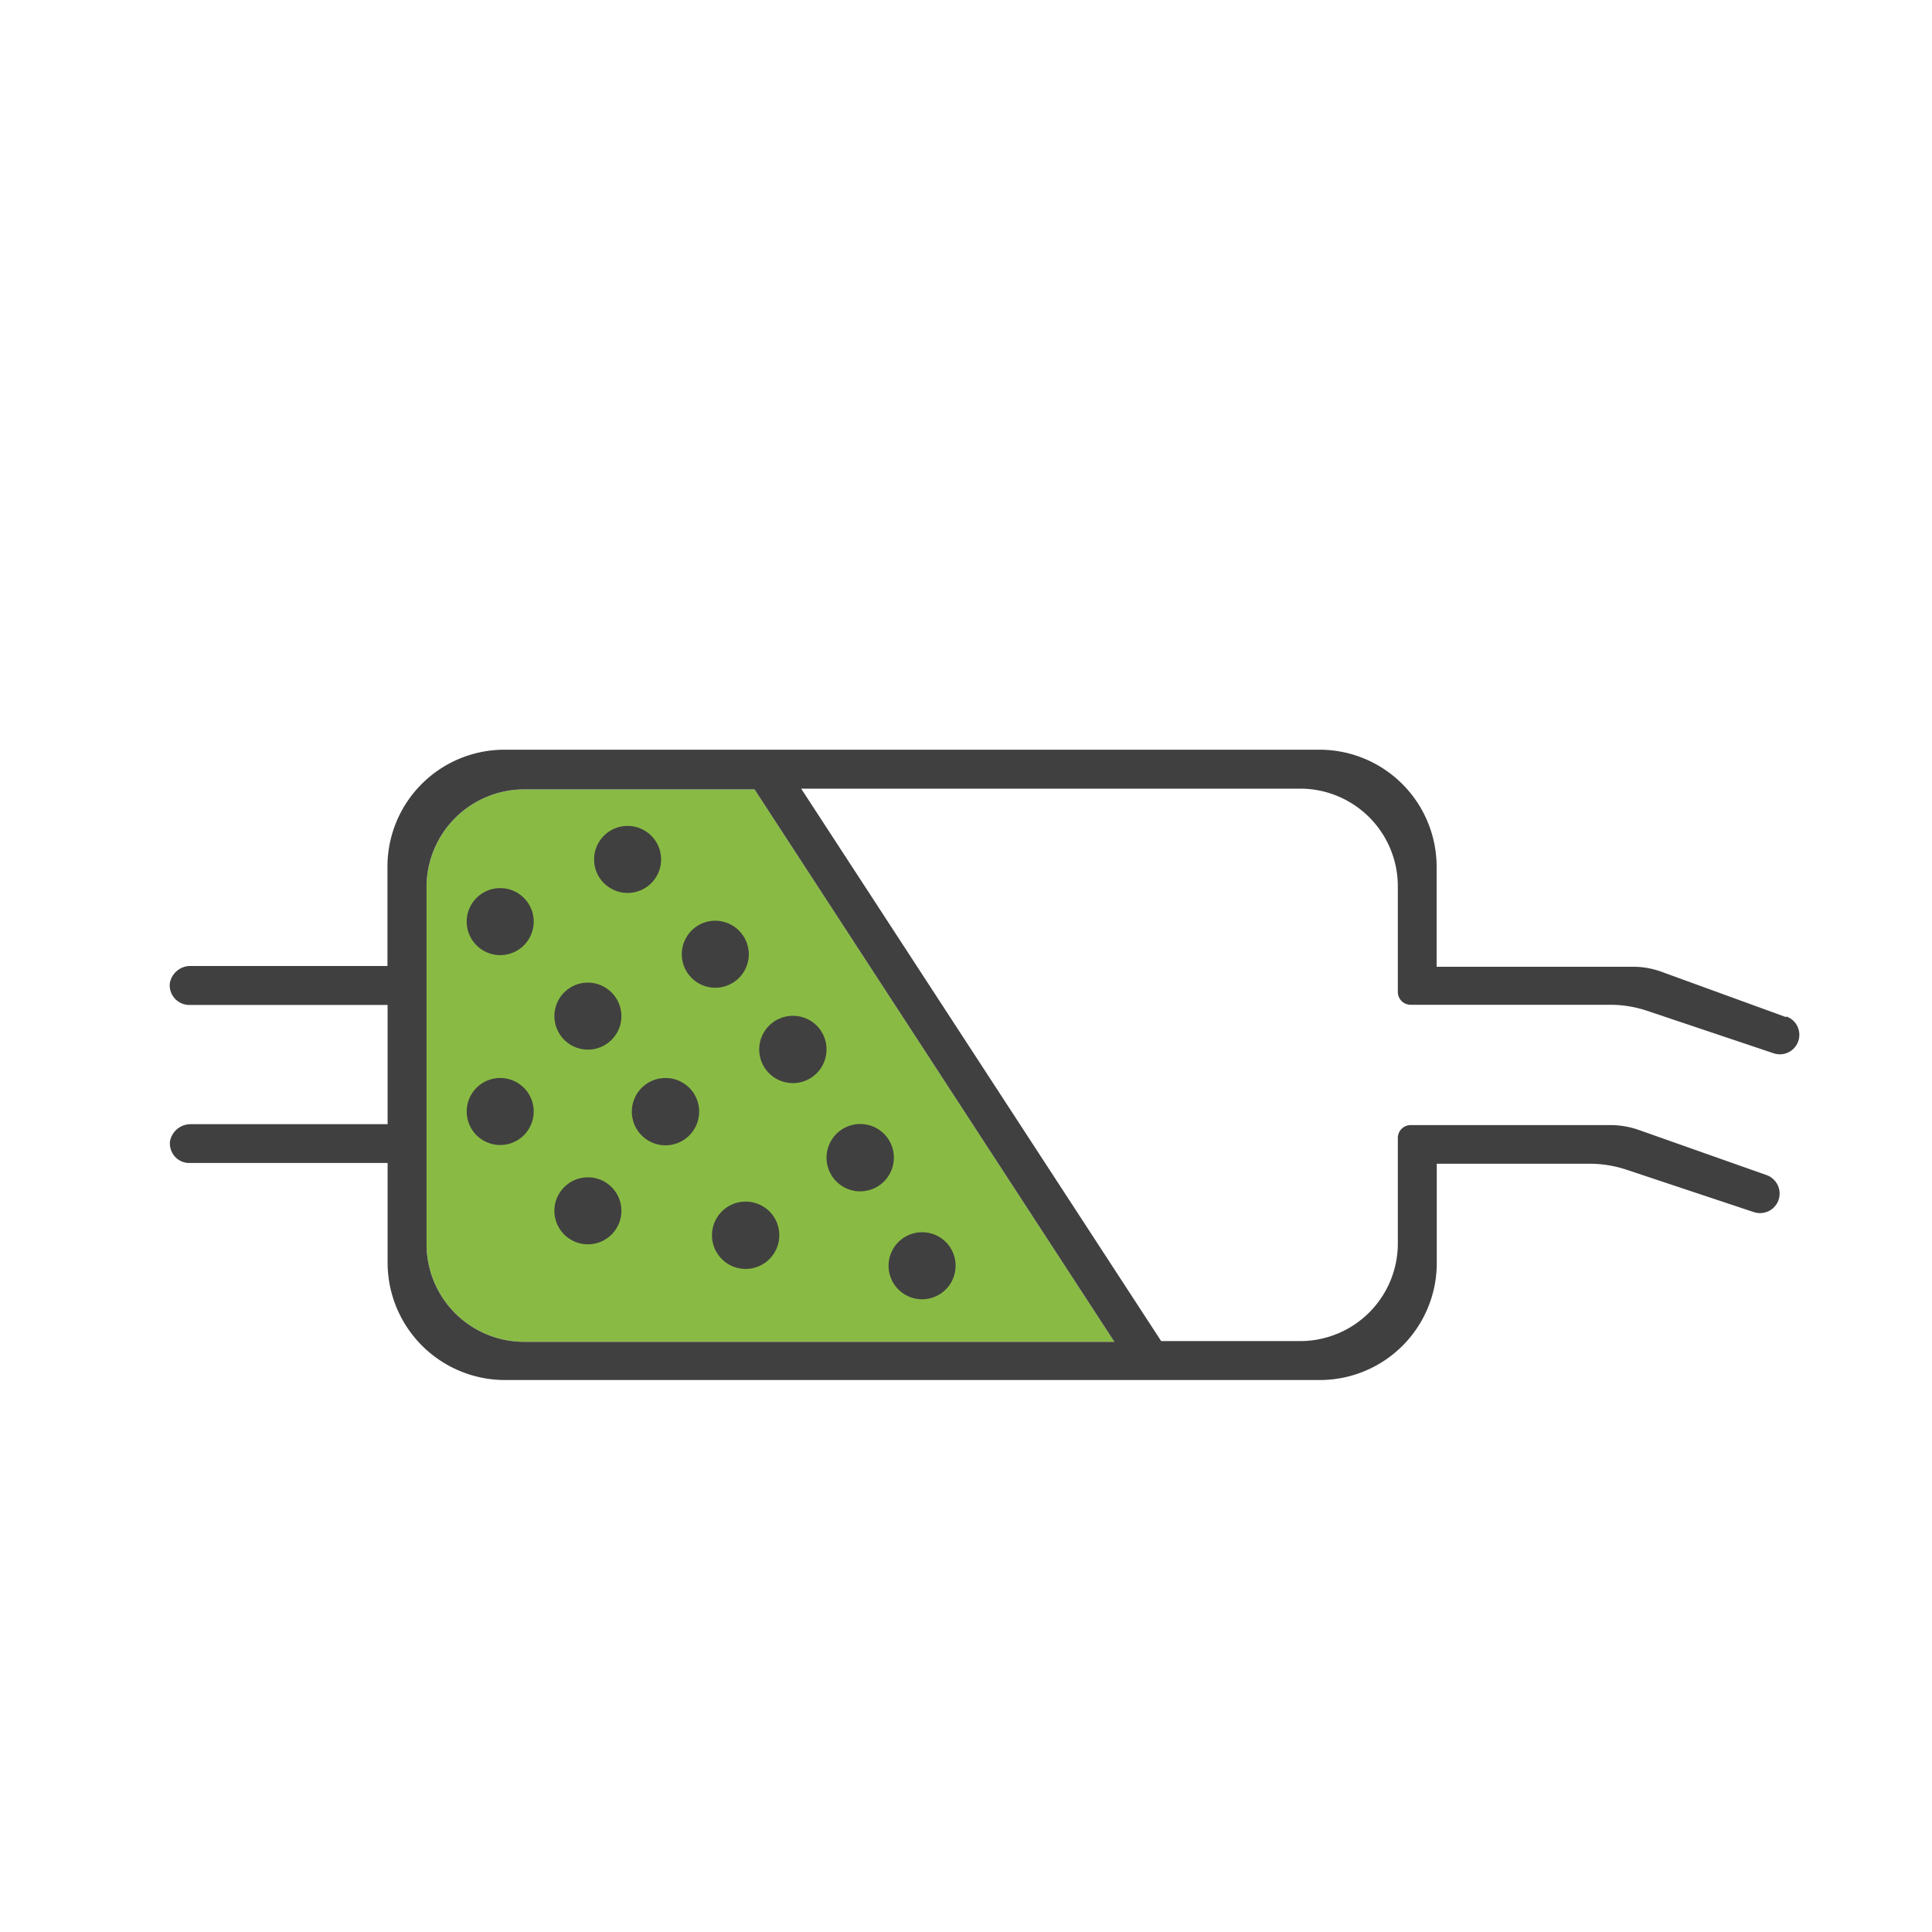 <svg xmlns="http://www.w3.org/2000/svg" viewBox="0 0 128 128"><defs><style>.cls-1{fill:#89bb44;}.cls-2{fill:#414040;}</style></defs><g id="Icons"><path class="cls-1" d="M73.83,88.9H34.73a6.47,6.47,0,0,1-6.47-6.47V58.76a6.47,6.47,0,0,1,6.48-6.46l15.25,0Z"/><path class="cls-2" d="M63.31,83.87a2.22,2.22,0,1,1-2.22-2.23A2.21,2.21,0,0,1,63.31,83.87Z"/><path class="cls-2" d="M118.34,67.39l-8.24-3a5.51,5.51,0,0,0-1.92-.34h-13V57.43a7.76,7.76,0,0,0-7.76-7.76h-54a7.75,7.75,0,0,0-7.75,7.76V64h-13a1.38,1.38,0,0,0-1.42,1.15,1.3,1.3,0,0,0,1.29,1.43H25.68v7.9h-13a1.39,1.39,0,0,0-1.42,1.15,1.32,1.32,0,0,0,.33,1,1.28,1.28,0,0,0,1,.42H25.68v6.62a7.78,7.78,0,0,0,7.75,7.76h54a7.75,7.75,0,0,0,7.76-7.76V77.1l10.13,0a7.76,7.76,0,0,1,2.39.38l8.47,2.82a1.31,1.31,0,0,0,.44.07,1.29,1.29,0,0,0,1.21-.86,1.3,1.3,0,0,0-.77-1.65l-8.49-3a5.7,5.7,0,0,0-1.87-.32H93.46a.85.85,0,0,0-.85.85v7a6.47,6.47,0,0,1-6.48,6.46l-9.2,0L53.08,52.25H86.14a6.47,6.47,0,0,1,6.47,6.47v7a.85.85,0,0,0,.85.85h13.22a7.66,7.66,0,0,1,2.42.39l8.37,2.81a1.32,1.32,0,0,0,.44.08,1.29,1.29,0,0,0,.43-2.51ZM73.83,88.9H34.73a6.47,6.47,0,0,1-6.47-6.47V58.76a6.47,6.47,0,0,1,6.48-6.46l15.25,0Z"/><path class="cls-2" d="M35.36,73.65a2.22,2.22,0,1,1-2.23-2.23A2.22,2.22,0,0,1,35.36,73.65Z"/><path class="cls-2" d="M41.17,80.22A2.22,2.22,0,1,1,38.94,78,2.22,2.22,0,0,1,41.17,80.22Z"/><path class="cls-2" d="M35.36,61.06a2.22,2.22,0,1,1-2.23-2.22A2.22,2.22,0,0,1,35.36,61.06Z"/><path class="cls-2" d="M46.32,73.65a2.23,2.23,0,1,1-2.22-2.23A2.22,2.22,0,0,1,46.32,73.65Z"/><path class="cls-2" d="M51.63,81.84a2.23,2.23,0,1,1-2.23-2.23A2.22,2.22,0,0,1,51.63,81.84Z"/><path class="cls-2" d="M41.17,67.32a2.22,2.22,0,1,1-2.23-2.22A2.23,2.23,0,0,1,41.17,67.32Z"/><path class="cls-2" d="M43.8,56.94a2.22,2.22,0,1,1-2.23-2.22A2.22,2.22,0,0,1,43.8,56.94Z"/><path class="cls-2" d="M54.76,69.53a2.23,2.23,0,1,1-2.22-2.23A2.22,2.22,0,0,1,54.76,69.53Z"/><path class="cls-2" d="M59.22,76.7A2.23,2.23,0,1,1,57,74.47,2.22,2.22,0,0,1,59.22,76.7Z"/><path class="cls-2" d="M49.61,63.2A2.22,2.22,0,1,1,47.38,61,2.23,2.23,0,0,1,49.61,63.2Z"/></g></svg>